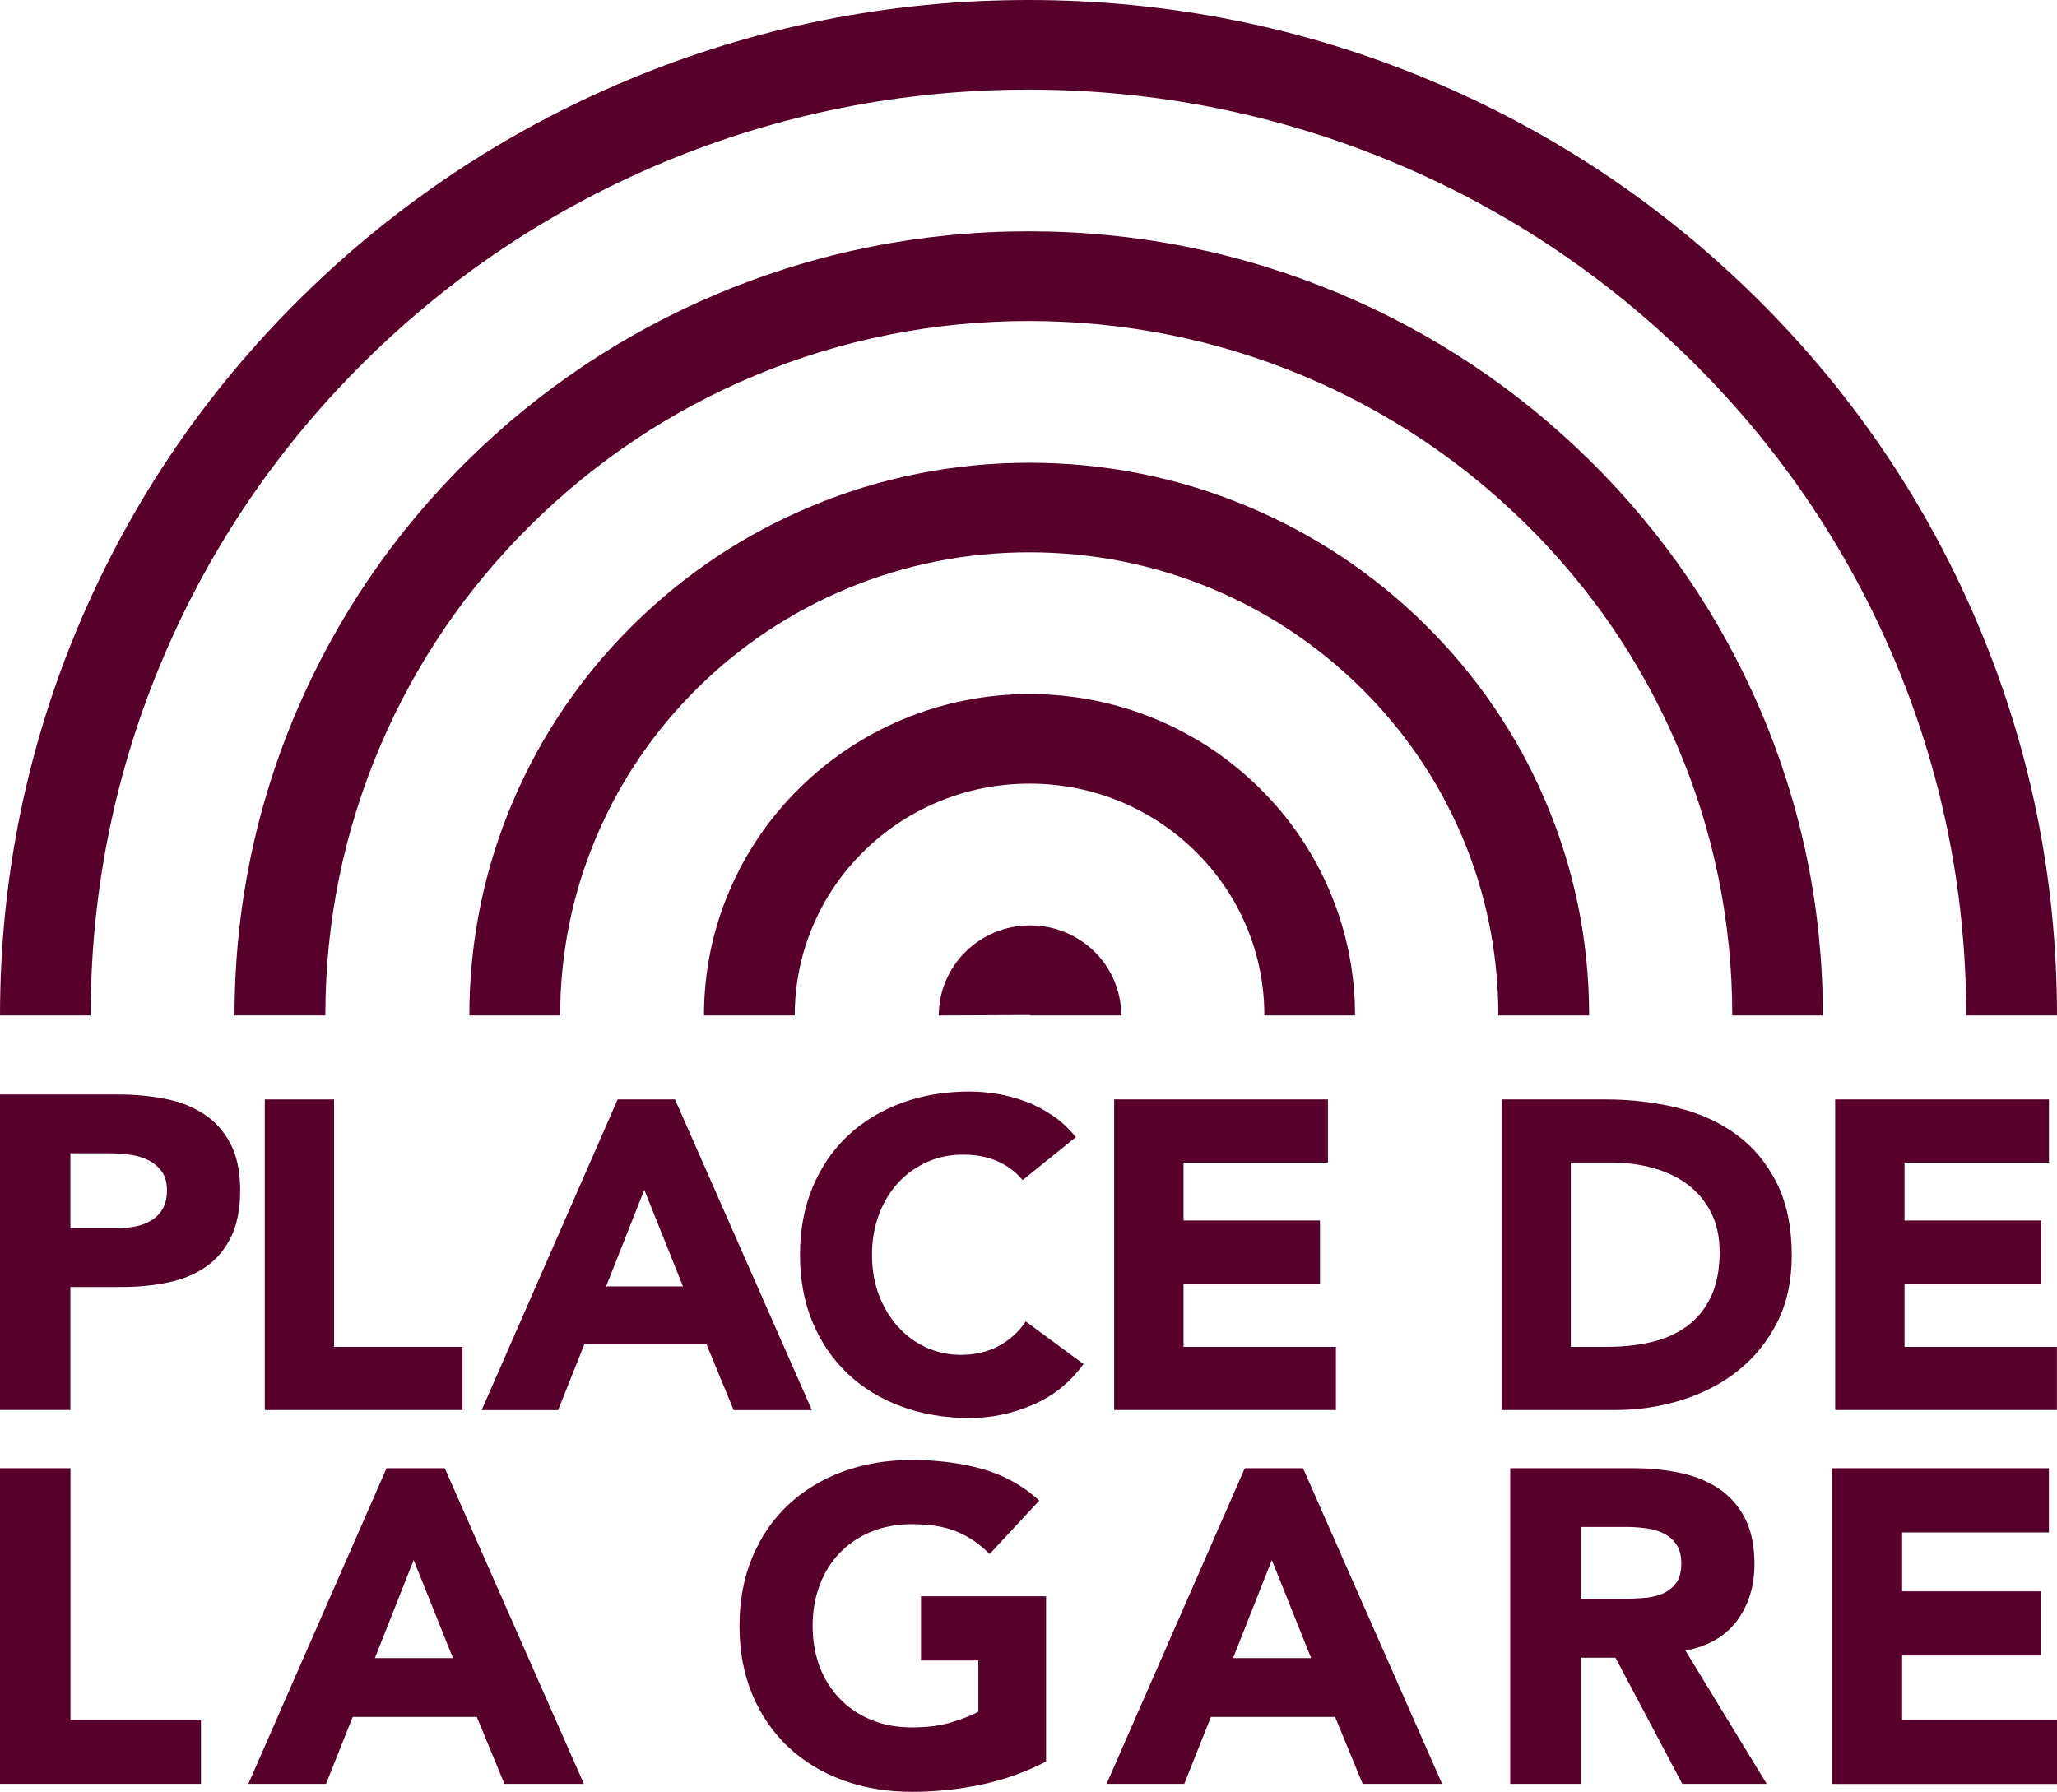 <?xml version="1.0" encoding="UTF-8"?><svg id="Calque_2" xmlns="http://www.w3.org/2000/svg" viewBox="0 0 299.5 260.9"><defs><style>
      .cls-1 {
        fill: #58002c;
      }
    </style></defs><g id="LOGO"><g><path class="cls-1" d="M0,213.78h10.26v36.61h19v9.35H0v-45.96Z"/><path class="cls-1" d="M56.28,213.78h8.48l20.25,45.96h-11.57l-4.01-9.74h-18.08l-3.88,9.74h-11.31l20.12-45.96ZM60.23,227.15l-5.65,14.28h11.37l-5.72-14.28Z"/><path class="cls-1" d="M152.31,256.49c-3.02,1.56-6.18,2.68-9.47,3.37s-6.64,1.04-10.06,1.04c-3.64,0-6.99-.56-10.06-1.69-3.07-1.12-5.72-2.74-7.95-4.84s-3.98-4.64-5.23-7.63c-1.25-2.99-1.87-6.32-1.87-10s.62-7.01,1.87-10c1.25-2.99,2.99-5.53,5.23-7.63,2.24-2.1,4.89-3.71,7.95-4.84,3.07-1.12,6.42-1.69,10.06-1.69s7.15.44,10.29,1.33c3.13.89,5.88,2.41,8.25,4.58l-7.23,7.79c-1.4-1.43-2.98-2.51-4.73-3.25-1.75-.74-3.94-1.1-6.57-1.1-2.19,0-4.17.37-5.95,1.1-1.78.74-3.3,1.76-4.57,3.08-1.27,1.32-2.25,2.89-2.93,4.71-.68,1.82-1.02,3.79-1.02,5.91s.34,4.14,1.02,5.94c.68,1.8,1.65,3.35,2.93,4.67,1.27,1.32,2.79,2.35,4.57,3.08,1.77.74,3.76,1.1,5.95,1.1s4.16-.25,5.78-.75c1.62-.5,2.91-1.01,3.88-1.53v-7.46h-8.35v-9.35h18.21v24.02Z"/><path class="cls-1" d="M181.24,213.78h8.48l20.25,45.96h-11.57l-4.01-9.74h-18.08l-3.88,9.74h-11.31l20.12-45.96ZM185.18,227.15l-5.65,14.28h11.37l-5.72-14.28Z"/><path class="cls-1" d="M219.89,213.78h18.01c2.37,0,4.61.23,6.74.68,2.13.45,3.99,1.21,5.59,2.27,1.6,1.06,2.87,2.49,3.81,4.28.94,1.8,1.41,4.04,1.41,6.72,0,3.25-.86,6-2.56,8.28-1.71,2.27-4.21,3.71-7.49,4.32l11.83,19.41h-12.29l-9.73-18.37h-5.06v18.37h-10.26v-45.96ZM230.15,232.79h6.05c.92,0,1.89-.03,2.92-.1,1.03-.06,1.96-.26,2.79-.58s1.52-.83,2.07-1.53c.55-.69.82-1.66.82-2.92,0-1.17-.24-2.1-.72-2.79-.48-.69-1.1-1.22-1.84-1.59-.75-.37-1.6-.62-2.56-.75-.96-.13-1.91-.2-2.83-.2h-6.7v10.45Z"/><path class="cls-1" d="M266.7,213.78h31.62v9.35h-21.37v8.57h20.18v9.35h-20.18v9.35h22.55v9.35h-32.8v-45.96Z"/></g><g><path class="cls-1" d="M0,159.36h17.29c2.41,0,4.69.22,6.84.65,2.15.43,4.02,1.18,5.62,2.24,1.6,1.06,2.87,2.49,3.81,4.28.94,1.8,1.41,4.06,1.41,6.78s-.44,4.93-1.31,6.75c-.88,1.82-2.08,3.27-3.62,4.35-1.53,1.08-3.35,1.85-5.46,2.3-2.1.45-4.38.68-6.84.68h-7.49v17.91H0v-45.96ZM10.25,178.83h6.84c.92,0,1.81-.09,2.66-.26.85-.17,1.62-.46,2.3-.88.68-.41,1.23-.97,1.64-1.69.42-.71.62-1.61.62-2.69,0-1.17-.27-2.11-.82-2.82-.55-.71-1.25-1.27-2.1-1.66s-1.81-.64-2.86-.75-2.06-.16-3.02-.16h-5.26v10.91Z"/><path class="cls-1" d="M38.55,160.08h10.09v36.03h18.7v9.2h-28.79v-45.24Z"/><path class="cls-1" d="M89.93,160.08h8.35l19.93,45.24h-11.39l-3.95-9.58h-17.79l-3.82,9.58h-11.13l19.8-45.24ZM93.81,173.24l-5.56,14.06h11.19l-5.63-14.06Z"/><path class="cls-1" d="M148.9,171.83c-.99-1.19-2.21-2.11-3.66-2.75-1.45-.64-3.12-.96-5.02-.96s-3.66.36-5.27,1.09-3.02,1.74-4.21,3.04c-1.19,1.3-2.11,2.84-2.78,4.63-.67,1.79-1,3.73-1,5.81s.33,4.08,1,5.85c.67,1.77,1.59,3.3,2.75,4.6,1.16,1.3,2.53,2.31,4.11,3.04,1.57.72,3.27,1.09,5.08,1.09,2.07,0,3.9-.43,5.5-1.28s2.91-2.05,3.95-3.58l8.41,6.2c-1.94,2.68-4.4,4.66-7.38,5.94s-6.04,1.92-9.19,1.92c-3.58,0-6.88-.55-9.9-1.66-3.02-1.11-5.63-2.69-7.83-4.76-2.2-2.07-3.91-4.57-5.14-7.51-1.23-2.94-1.84-6.22-1.84-9.84s.62-6.9,1.84-9.84c1.23-2.94,2.94-5.44,5.14-7.51,2.2-2.07,4.81-3.65,7.83-4.76,3.02-1.11,6.32-1.66,9.9-1.66,1.29,0,2.64.12,4.04.35,1.4.23,2.78.61,4.14,1.12,1.36.51,2.66,1.19,3.91,2.04,1.25.85,2.37,1.9,3.37,3.13l-7.76,6.26Z"/><path class="cls-1" d="M162.23,160.08h31.12v9.2h-21.03v8.43h19.87v9.2h-19.87v9.2h22.19v9.2h-32.29v-45.24Z"/><path class="cls-1" d="M218.62,160.08h15.14c3.67,0,7.15.41,10.45,1.21,3.3.81,6.18,2.12,8.64,3.93,2.46,1.81,4.41,4.16,5.86,7.06,1.44,2.9,2.17,6.41,2.17,10.54,0,3.66-.7,6.89-2.1,9.68s-3.29,5.13-5.66,7.03c-2.37,1.9-5.11,3.33-8.22,4.31-3.11.98-6.36,1.47-9.77,1.47h-16.5v-45.24ZM228.71,196.11h5.24c2.33,0,4.5-.23,6.5-.7s3.74-1.25,5.21-2.33c1.47-1.09,2.62-2.51,3.46-4.28.84-1.77,1.26-3.93,1.26-6.49,0-2.22-.42-4.14-1.26-5.78s-1.97-2.99-3.4-4.06-3.1-1.86-5.01-2.4c-1.92-.53-3.94-.8-6.05-.8h-5.95v26.83Z"/><path class="cls-1" d="M267.21,160.08h31.12v9.2h-21.03v8.43h19.87v9.2h-19.87v9.2h22.19v9.2h-32.29v-45.24Z"/></g><g><path class="cls-1" d="M299.5,147.86h-13.22c0-18.21-3.61-35.86-10.73-52.48-6.88-16.06-16.72-30.47-29.26-42.85-12.54-12.38-27.14-22.1-43.4-28.89-16.82-7.03-34.7-10.59-53.14-10.59s-36.32,3.56-53.15,10.59c-16.26,6.79-30.86,16.51-43.4,28.89-12.54,12.38-22.39,26.79-29.27,42.85-7.12,16.61-10.73,34.27-10.73,52.48H0c0-19.96,3.96-39.33,11.77-57.56,7.55-17.61,18.34-33.43,32.09-46.99,13.75-13.57,29.76-24.23,47.6-31.68C109.93,3.91,129.54,0,149.76,0s39.82,3.91,58.29,11.62c17.84,7.45,33.85,18.11,47.6,31.68,13.75,13.57,24.54,29.38,32.08,46.99,7.81,18.23,11.77,37.6,11.77,57.56Z"/><path class="cls-1" d="M265.44,147.86h-13.22c0-13.66-2.71-26.9-8.05-39.36-5.16-12.05-12.54-22.86-21.95-32.14-9.41-9.29-20.36-16.58-32.56-21.68-12.62-5.27-26.03-7.94-39.86-7.94s-27.25,2.67-39.87,7.94c-12.2,5.09-23.15,12.39-32.56,21.67-9.41,9.28-16.79,20.1-21.95,32.14-5.34,12.46-8.05,25.7-8.05,39.36h-13.22c0-15.42,3.06-30.37,9.09-44.45,5.83-13.6,14.16-25.81,24.78-36.29,10.61-10.48,22.98-18.71,36.75-24.46,14.26-5.95,29.41-8.97,45.02-8.97s30.75,3.02,45.01,8.97c13.77,5.75,26.14,13.99,36.75,24.47,10.61,10.48,18.95,22.69,24.77,36.29,6.03,14.08,9.09,29.03,9.09,44.45Z"/><path class="cls-1" d="M231.38,147.86h-13.22c0-9.11-1.8-17.94-5.36-26.25-3.44-8.03-8.36-15.24-14.64-21.44-6.27-6.19-13.58-11.06-21.71-14.46-8.41-3.51-17.36-5.29-26.58-5.29s-18.17,1.78-26.59,5.3c-8.13,3.4-15.44,8.26-21.71,14.45-6.27,6.19-11.2,13.4-14.64,21.44-3.56,8.31-5.37,17.14-5.37,26.25h-13.22c0-10.87,2.16-21.41,6.41-31.33,4.11-9.59,9.99-18.2,17.47-25.58,7.48-7.39,16.2-13.19,25.91-17.24,10.05-4.2,20.73-6.33,31.74-6.33s21.68,2.13,31.73,6.33c9.71,4.06,18.43,9.86,25.91,17.25,7.48,7.39,13.36,15.99,17.46,25.58,4.25,9.92,6.41,20.47,6.41,31.33Z"/><path class="cls-1" d="M197.31,147.86h-13.22c0-4.56-.9-8.98-2.68-13.14-1.72-4.02-4.19-7.63-7.33-10.73-3.14-3.1-6.8-5.54-10.87-7.24-4.21-1.76-8.68-2.65-13.3-2.65s-9.1.89-13.31,2.65c-4.07,1.7-7.73,4.13-10.87,7.24-3.14,3.1-5.61,6.71-7.33,10.73-1.78,4.16-2.68,8.58-2.68,13.14h-13.22c0-6.32,1.25-12.45,3.73-18.22,2.39-5.58,5.81-10.58,10.16-14.87,4.35-4.29,9.42-7.67,15.06-10.03,5.85-2.44,12.06-3.68,18.45-3.68s12.6,1.24,18.45,3.68c5.65,2.36,10.71,5.73,15.06,10.03,4.35,4.29,7.77,9.3,10.15,14.87,2.47,5.77,3.73,11.9,3.73,18.22Z"/><path class="cls-1" d="M163.25,147.86h-13.22s0-.02,0-.02l-.08-.04-13.26.06c0-1.77.35-3.49,1.05-5.11.67-1.56,1.63-2.97,2.85-4.17,1.22-1.2,2.63-2.14,4.22-2.81,3.28-1.37,7.06-1.37,10.34,0,1.58.66,3,1.61,4.22,2.81,1.22,1.2,2.17,2.6,2.84,4.17.69,1.62,1.05,3.34,1.05,5.11Z"/></g></g></svg>